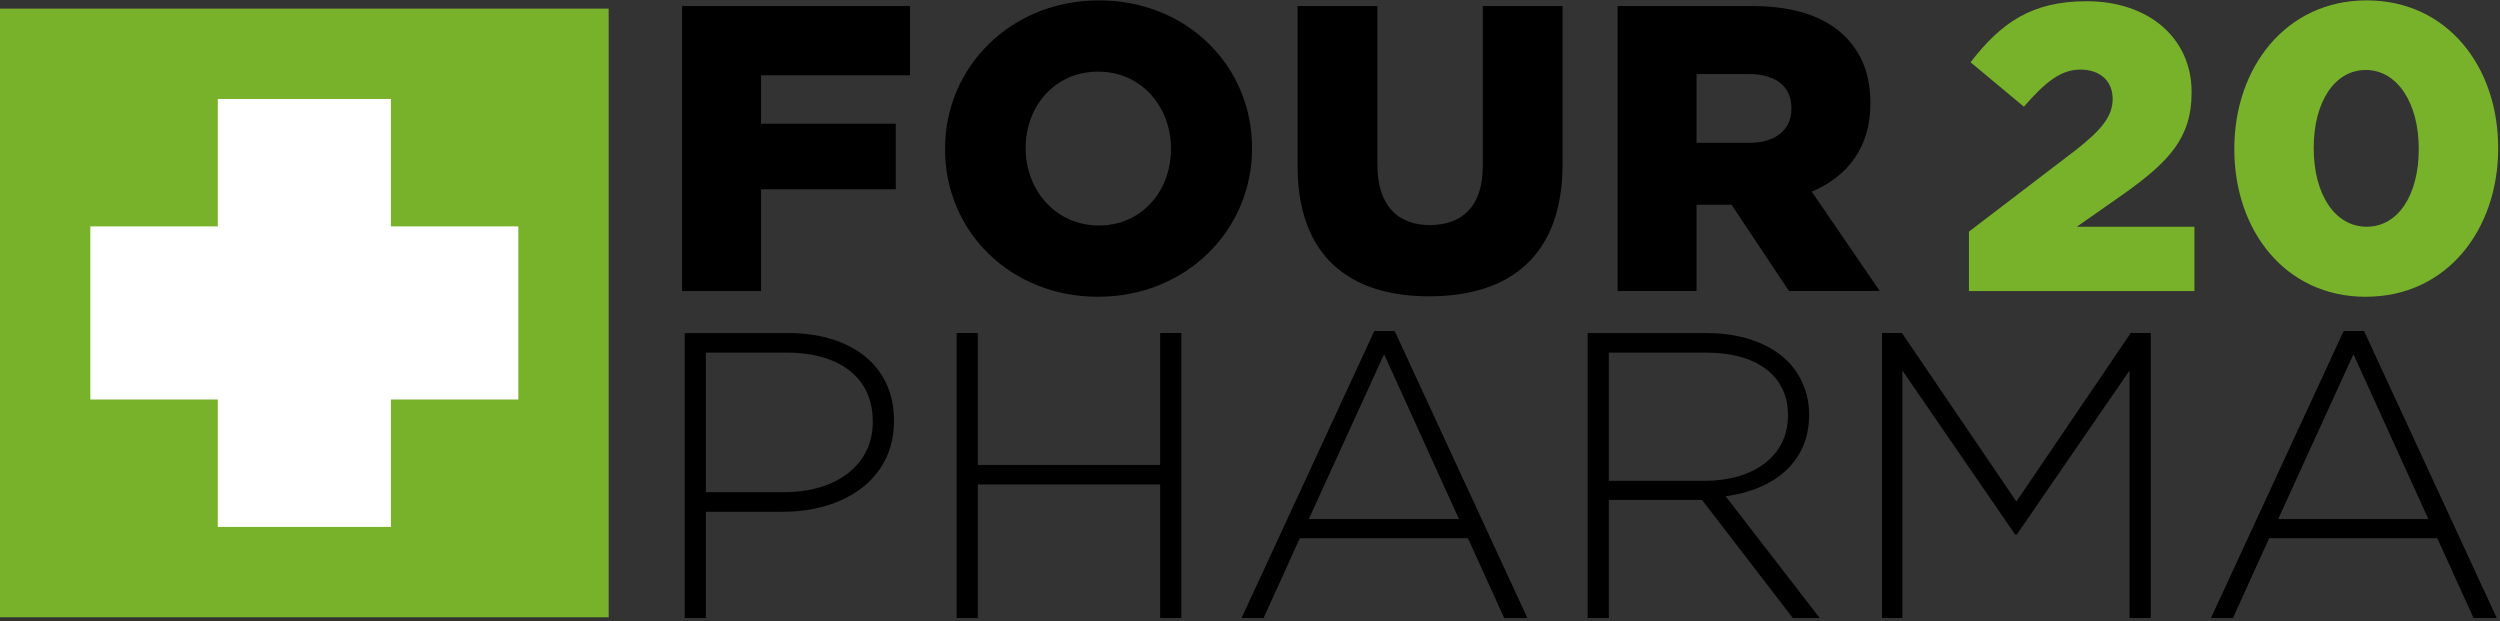 <svg xmlns="http://www.w3.org/2000/svg" fill="none" viewBox="0 0 652 162" height="162" width="652">
<rect x="0" y="0" width="652" height="162" fill="#333333" stroke="none"/>
<g clip-path="url(#clip0_431_52)">
<path fill="white" d="M141.89 13.34H7.95V147.28H141.89V13.34Z"></path>
<path fill="#78B22B" d="M23.56 59.04H56.8V25.81H101.95V59.04H135.18V104.19H101.95V137.42H56.8V104.19H23.56V59.04ZM0 160.99H158.74V2.25H0V160.99Z"></path>
<path fill="#78B22B" d="M617.22 59.13C608.94 59.13 603.42 50.63 603.42 38.74V38.53C603.42 26.64 608.83 18.25 617.01 18.25C625.19 18.25 630.81 26.85 630.81 38.74V38.95C630.81 50.74 625.5 59.13 617.22 59.13ZM617.01 77.39C638.24 77.39 651.52 59.77 651.52 38.74V38.53C651.52 17.51 638.35 0.1 617.22 0.1C596.09 0.1 582.71 17.73 582.71 38.75V38.96C582.71 59.98 595.88 77.4 617.01 77.4M513.49 75.91H572.31V59.14H541.63L554.37 50.22C565.41 42.25 571.57 36.1 571.57 24.21V24C571.57 9.98 560.42 0.32 544.18 0.32C529.85 0.32 521.88 5.94 513.92 16.24L527.83 27.82C533.67 21.13 537.6 18.15 542.59 18.15C547.58 18.15 550.98 21.02 550.98 25.79C550.98 30.25 548.22 33.76 541.32 39.17L513.5 60.41V75.91H513.49Z"></path>
<path fill="black" d="M442.46 37.25V19.31H456.05C462.85 19.31 467.2 22.28 467.2 28.23V28.44C467.2 33.85 463.06 37.25 456.15 37.25H442.46ZM421.86 75.9H442.46V53.39H451.59L466.56 75.9H490.24L472.51 49.99C481.75 46.06 487.8 38.52 487.8 27.06V26.85C487.8 19.53 485.57 13.9 481.22 9.54C476.23 4.55 468.37 1.58 457.01 1.58H421.87V75.9H421.86ZM372.7 77.28C393.83 77.28 407.52 66.66 407.52 42.77V1.58H386.71V43.41C386.71 53.81 381.29 58.7 372.91 58.7C364.53 58.7 359.22 53.6 359.22 42.88V1.58H338.41V43.3C338.41 66.55 351.68 77.28 372.71 77.28M286.6 58.81C275.24 58.81 267.49 49.47 267.49 38.74V38.53C267.49 27.81 275.03 18.68 286.39 18.68C297.75 18.68 305.39 27.92 305.39 38.75V38.96C305.39 49.68 297.85 58.81 286.6 58.81ZM286.39 77.39C309.32 77.39 326.53 60.08 326.53 38.74V38.53C326.53 17.19 309.54 0.1 286.61 0.1C263.68 0.1 246.47 17.41 246.47 38.75V38.96C246.47 60.3 263.46 77.4 286.39 77.4M177.88 75.91H198.48V49.36H233.62V32.27H198.48V19.63H237.34V1.58H177.88V75.9V75.91Z"></path>
<path fill="black" d="M594.14 135.38L613.78 92.38L633.32 135.38H594.14ZM576.62 161.18H582.35L591.8 140.37H635.65L645.1 161.18H651.15L616.54 86.33H611.23L576.62 161.18ZM490.83 161.18H496.14V96.62L525.55 139.41H525.98L555.39 96.62V161.17H560.91V86.85H555.7L525.87 130.8L496.03 86.85H490.83V161.17V161.18ZM419.58 125.4V91.96H444.96C458.44 91.96 466.3 98.22 466.3 108.2V108.41C466.3 119.13 457.06 125.4 444.64 125.4H419.58ZM414.06 161.18H419.58V130.39H443.89L467.57 161.18H474.58L450.05 129.43C462.58 127.73 471.82 120.62 471.82 108.2V107.99C471.82 102.68 469.7 97.69 466.19 94.19C461.73 89.73 454.41 86.87 445.28 86.87H414.06V161.19V161.18ZM341.33 135.38L360.97 92.38L380.5 135.38H341.32H341.33ZM323.81 161.18H329.54L338.99 140.37H382.84L392.29 161.18H398.34L363.73 86.33H358.42L323.8 161.18H323.81ZM249.49 161.18H255.01V126.35H302.57V161.18H308.09V86.85H302.57V121.25H255.01V86.85H249.49V161.17V161.18ZM184.09 128.37V91.95H205.11C218.49 91.95 227.62 98.11 227.62 109.89V110.1C227.62 121.14 218.28 128.36 204.47 128.36H184.08L184.09 128.37ZM178.57 161.18H184.09V133.47H204.16C219.66 133.47 233.15 125.4 233.15 109.79V109.58C233.15 95.25 221.89 86.86 205.54 86.86H178.57V161.18Z"></path>
</g>
<defs>
<clipPath id="clip0_431_52">
<rect transform="translate(0 0.09)" fill="white" height="161.09" width="651.51"></rect>
</clipPath>
</defs>
</svg>
